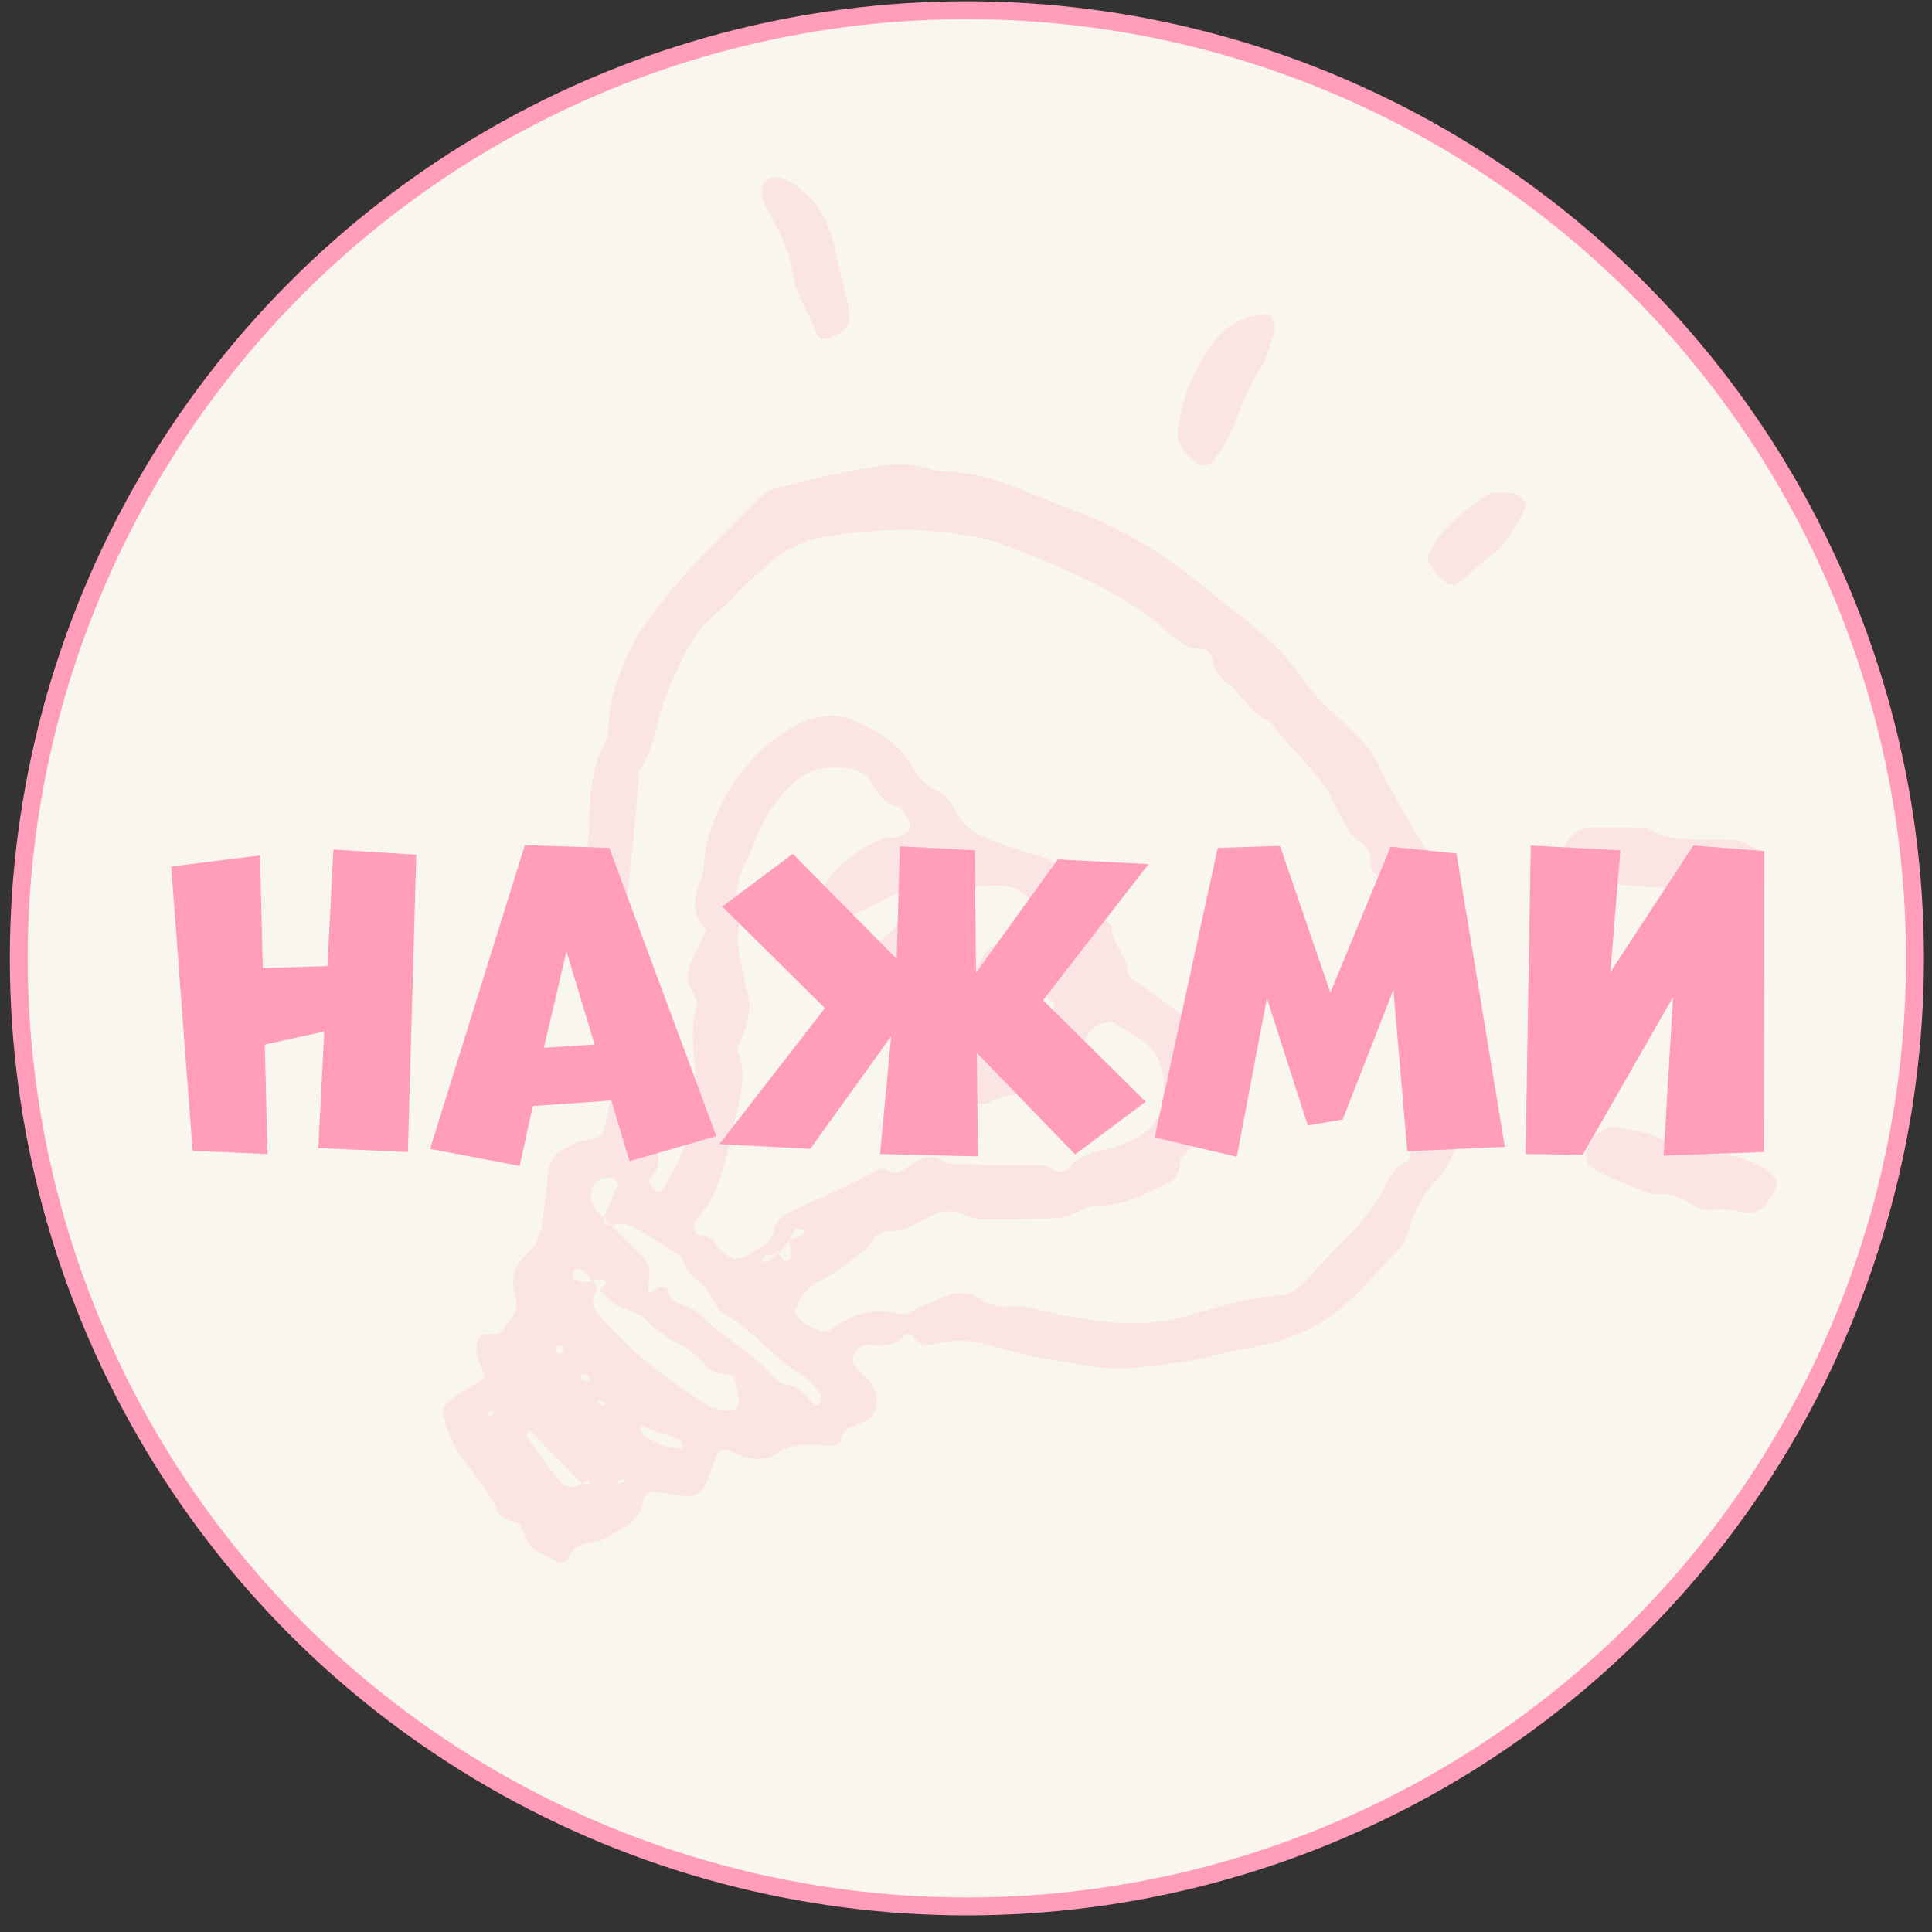 <svg width="108" height="108" viewBox="0 0 108 108" fill="none" xmlns="http://www.w3.org/2000/svg">
<rect x="0" y="0" width="108" height="108" fill="#333333" stroke="none"/>
<circle cx="54.049" cy="53.571" r="53" fill="#F9F6EE" stroke="#FF9DBA"/>
<path fill-rule="evenodd" clip-rule="evenodd" d="M33.676 86.089C32.918 86.219 32.101 86.24 31.75 87.126C31.701 87.292 31.215 87.415 31.157 87.306C30.487 86.831 29.505 86.802 29.302 85.657C29.244 85.549 29.128 85.333 29.07 85.225C28.516 84.965 27.913 84.871 27.729 84.274C26.963 82.595 25.342 81.378 24.897 79.526C24.655 78.82 24.704 78.655 25.288 78.201C25.764 77.805 26.299 77.516 26.727 77.286C27.262 76.998 27.097 76.948 26.739 76.025C26.564 75.701 26.662 75.37 26.653 75.096C26.701 74.93 26.906 74.541 27.071 74.592C27.45 74.527 27.839 74.736 28.151 74.29C28.511 73.677 29.095 73.224 28.795 72.409C28.543 71.43 28.739 70.767 29.478 70.09C30.111 69.471 30.306 68.808 30.336 68.095C30.474 67.324 30.552 66.445 30.631 65.566C30.768 64.796 31.08 64.349 31.78 64.111C31.887 64.054 31.887 64.054 31.994 63.996C32.471 63.6 33.462 63.903 33.765 63.182C34.009 62.354 34.088 61.475 34.225 60.704C33.643 59.624 34.092 58.406 33.724 57.21C33.482 56.504 33.512 55.791 33.105 55.035C32.755 54.386 32.727 53.565 32.699 52.744C32.73 52.031 32.653 51.376 32.469 50.778C32.168 49.964 32.14 49.142 32.55 48.364C32.91 47.752 32.833 47.097 32.922 46.492C32.972 44.791 32.965 42.983 33.891 41.37C34.046 41.147 33.979 40.765 34.018 40.325C34.176 38.568 34.83 36.961 35.755 35.348C37.674 32.503 40.049 30.248 42.473 27.828C42.736 27.547 43.164 27.317 43.543 27.252C45.002 26.884 46.46 26.517 47.977 26.258C49.329 25.948 50.631 25.804 51.953 26.208C52.118 26.258 52.449 26.359 52.721 26.352C54.791 26.352 56.618 27.181 58.551 27.952C58.94 28.161 59.27 28.262 59.766 28.413C62.525 29.436 65.138 30.956 67.44 32.923C69.178 34.356 71.295 35.725 72.673 37.771C73.478 39.01 74.711 40.019 75.838 41.085C76.459 41.726 76.915 42.317 77.215 43.131C77.972 44.536 78.728 45.941 79.592 47.288C80.397 48.527 80.716 49.888 81.093 51.358C81.431 53.267 81.768 55.176 81.999 57.142C82.067 57.524 82.027 57.964 81.988 58.403C81.958 59.116 81.714 59.944 82.063 60.593C81.798 62.408 81.698 64.274 80.442 65.786C79.654 66.629 78.981 67.688 78.747 68.79C78.649 69.121 78.551 69.453 78.289 69.734C76.76 71.254 75.514 73.04 73.481 74.135C72.089 74.884 70.631 75.251 69.221 75.453C68.356 75.64 67.383 75.885 66.518 76.072C64.729 76.338 62.833 76.662 61.025 76.381C59.217 76.1 57.409 75.819 55.592 75.264C54.601 74.962 53.561 74.825 52.589 75.07C51.995 75.249 51.451 75.264 50.995 74.673C50.937 74.565 50.664 74.572 50.557 74.63C49.983 75.357 49.215 75.213 48.506 75.177C48.233 75.184 48.019 75.3 47.864 75.523C47.708 75.746 47.61 76.078 47.668 76.186C47.901 76.618 48.348 76.935 48.687 77.309C49.202 78.008 49.132 79.161 48.325 79.456C47.79 79.744 47.08 79.708 47.001 80.587C46.953 80.753 46.573 80.817 46.301 80.825C45.261 80.688 44.279 80.659 43.374 81.285C42.625 81.689 41.751 81.602 40.974 81.184C40.255 80.874 40.206 81.04 39.903 81.76C39.211 83.806 39.211 83.806 36.8 83.431C36.47 83.331 35.984 83.453 35.944 83.892C35.719 85.268 34.474 85.52 33.676 86.089ZM39.962 51.621C39.748 51.736 39.593 51.959 39.486 52.017C38.864 51.376 38.671 50.504 39.022 49.618C39.169 49.121 39.373 48.732 39.355 48.185C39.543 45.714 41.336 42.379 44.274 40.658C45.237 40.139 46.423 39.779 47.473 40.19C48.852 40.701 50.076 41.436 50.881 42.675C51.289 43.431 51.687 43.914 52.406 44.224C52.794 44.433 53.134 44.807 53.309 45.132C53.9 46.486 55.056 46.839 56.271 47.3C56.931 47.502 57.592 47.704 58.253 47.905C58.583 48.006 58.972 48.215 58.981 48.489C59.223 49.195 59.465 49.901 60.447 49.93C61.069 50.571 61.525 51.162 62.146 51.803C62.067 52.682 62.961 53.316 62.989 54.137C62.998 54.411 63.114 54.627 63.338 54.785C64.173 55.311 65.067 55.945 65.795 56.529C66.853 57.213 67.484 58.128 67.696 59.547C68.043 61.73 67.39 63.336 65.969 64.798C65.987 65.346 65.841 65.843 65.306 66.131C64.071 66.657 62.952 67.399 61.425 67.384C60.988 67.341 60.56 67.571 60.239 67.744C59.811 67.975 59.325 68.097 58.78 68.111C57.419 68.147 56.058 68.183 54.804 68.162C54.367 68.118 53.978 67.909 53.648 67.808C53.152 67.657 52.608 67.671 52.18 67.902C51.538 68.248 51.003 68.536 50.303 68.773C49.816 68.896 49.263 68.636 48.795 69.306C48.542 69.861 47.9 70.207 47.316 70.66C46.839 71.057 46.304 71.345 45.876 71.575C45.341 71.863 44.864 72.26 44.611 72.814C44.562 72.98 44.513 73.145 44.464 73.311C44.483 73.859 46.037 74.694 46.407 74.356C47.575 73.448 48.761 73.088 50.19 73.434C50.52 73.535 50.841 73.362 51.162 73.189C51.59 72.959 52.076 72.836 52.504 72.606C53.253 72.203 54.177 72.123 54.905 72.707C55.459 72.966 55.955 73.118 56.606 73.046C57.092 72.923 57.588 73.075 58.083 73.226C58.851 73.37 59.677 73.622 60.552 73.709C62.69 74.091 64.761 74.091 66.754 73.435C68.213 73.068 69.614 72.593 71.189 72.442C72.005 72.42 72.54 72.132 72.959 71.628C73.903 70.562 74.906 69.604 75.957 68.48C76.376 67.976 76.688 67.529 76.999 67.083C77.515 66.247 77.701 65.311 78.616 64.958C78.723 64.9 78.879 64.677 78.82 64.569C79.027 62.645 79.185 60.888 79.284 59.022C79.275 58.748 79.266 58.475 79.149 58.259C78.509 57.07 78.628 55.752 78.367 54.498C78.029 52.589 78.12 50.45 76.751 48.678C76.693 48.57 76.577 48.353 76.625 48.188C76.656 47.475 76.267 47.266 75.762 46.841C75.257 46.416 74.957 45.602 74.608 44.953C73.784 43.167 72.162 41.949 71.017 40.336C69.802 39.874 69.435 38.679 68.376 37.994C68.094 37.728 67.862 37.295 67.794 36.914C67.727 36.532 67.61 36.316 67.173 36.273C66.628 36.287 66.24 36.078 65.793 35.761C65.065 35.177 64.443 34.536 63.608 34.01C61.267 32.483 58.615 31.402 56.021 30.43C55.632 30.221 55.195 30.177 54.864 30.076C51.9 29.442 48.906 29.521 45.872 30.04C44.9 30.285 43.986 30.637 43.139 31.372C42.292 32.107 41.445 32.842 40.764 33.627C40.131 34.246 39.44 34.758 38.973 35.427C38.194 36.544 37.638 37.819 37.189 39.036C36.633 40.311 36.631 41.846 35.745 43.02C35.638 43.077 35.755 43.293 35.706 43.459C35.518 45.93 35.272 48.293 34.977 50.821C34.888 51.426 34.8 52.031 35.091 52.571C35.158 52.953 35.284 53.443 35.245 53.883C35.329 56.346 35.52 58.752 36.363 61.086C36.538 61.41 36.605 61.792 36.507 62.123C36.263 62.952 36.398 63.715 36.757 64.638C36.941 65.235 36.571 65.574 36.259 66.02C36.317 66.129 36.318 66.129 36.376 66.237C36.774 66.719 36.881 66.662 37.143 66.381C37.397 65.826 37.709 65.379 37.962 64.825C38.567 63.384 38.957 62.059 38.901 60.416C38.854 59.048 38.535 57.686 38.926 56.361C39.023 56.029 38.849 55.705 38.674 55.381C38.325 54.733 38.414 54.128 38.774 53.515C38.979 53.126 39.076 52.795 39.281 52.406C39.535 51.852 39.748 51.736 39.962 51.621ZM44.11 69.32C44.324 69.205 44.596 69.198 44.81 69.083C44.917 69.025 44.966 68.859 44.907 68.751C44.742 68.701 44.577 68.65 44.47 68.708C44.314 68.931 44.265 69.097 44.11 69.32C43.954 69.544 43.798 69.767 43.535 70.048C43.263 70.055 43.049 70.17 42.777 70.177C42.67 70.235 42.621 70.401 42.572 70.567C42.679 70.509 42.844 70.559 42.951 70.502C43.165 70.386 43.321 70.163 43.477 69.94C43.535 70.048 43.535 70.048 43.593 70.156C43.71 70.372 43.826 70.588 44.147 70.415C44.254 70.358 44.245 70.084 44.187 69.976C44.235 69.81 44.119 69.594 44.11 69.32ZM33.073 71.639C32.957 71.423 32.84 71.207 32.617 71.048C32.559 70.94 32.287 70.947 32.179 71.005C32.072 71.063 32.024 71.228 31.975 71.394C32.033 71.502 32.198 71.552 32.364 71.603C32.587 71.761 32.801 71.646 33.073 71.639C33.238 71.689 33.296 71.797 33.413 72.014C33.052 72.626 33.013 73.065 33.576 73.598C35.168 75.529 37.236 77.064 39.354 78.433C39.577 78.591 39.8 78.749 40.073 78.742C40.403 78.843 40.84 78.886 41.054 78.771C41.376 78.598 41.308 78.216 41.24 77.835C41.173 77.453 41.056 77.237 40.989 76.855L41.154 76.906L41.047 76.963C40.493 76.704 39.9 76.884 39.502 76.401C39.104 75.918 38.541 75.385 37.987 75.126C37.268 74.816 36.764 74.391 36.2 73.858C35.802 73.375 35.035 73.231 34.481 72.972C34.092 72.763 33.918 72.439 33.471 72.122C33.578 72.064 33.578 72.064 33.685 72.006C33.792 71.949 33.841 71.783 33.89 71.618C33.724 71.567 33.666 71.459 33.559 71.517C33.287 71.524 33.18 71.581 33.073 71.639ZM33.768 68.059C33.67 68.39 33.787 68.606 34.108 68.433C34.729 69.075 35.292 69.608 35.913 70.249C36.418 70.674 36.33 71.279 36.242 71.884C36.212 72.597 36.523 72.151 36.844 71.978C36.951 71.92 37.282 72.021 37.282 72.021C37.426 73.058 38.564 72.864 39.185 73.505C40.263 74.737 41.866 75.407 43.001 76.747C43.283 77.014 43.623 77.388 44.06 77.431C44.663 77.525 45.06 78.008 45.459 78.491C45.517 78.599 45.789 78.591 45.838 78.426C45.886 78.26 45.935 78.094 45.877 77.986C45.703 77.662 45.363 77.288 45.081 77.021C43.304 76.027 42.159 74.413 40.546 73.469C40.158 73.26 39.925 72.828 39.75 72.504C39.392 71.582 38.294 71.337 38.149 70.3C37.314 69.774 36.42 69.14 35.643 68.722C35.255 68.513 34.701 68.254 34.166 68.542C34.05 68.326 33.884 68.275 33.768 68.059C34.021 67.504 34.217 66.842 34.577 66.229C34.577 66.229 34.403 65.905 34.237 65.855C33.635 65.761 33.207 65.992 33.06 66.489C32.923 67.259 33.321 67.742 33.768 68.059ZM32.533 82.941C31.63 82.034 30.669 81.018 29.766 80.11C29.708 80.002 29.601 80.06 29.543 79.952C29.494 80.117 29.445 80.283 29.504 80.391C30.134 81.306 30.707 82.113 31.444 82.97C31.726 83.237 32.212 83.114 32.533 82.941C32.64 82.884 32.922 83.15 32.961 82.711C32.854 82.768 32.747 82.826 32.533 82.941ZM47.361 51.261C47.535 51.586 47.661 52.075 47.836 52.4C48.127 52.94 48.622 53.091 49.099 52.695C50.053 51.903 50.948 51.002 51.844 50.102C51.951 50.044 51.941 49.771 51.883 49.663C51.825 49.554 51.602 49.396 51.495 49.454C50.687 49.749 49.88 50.044 49.238 50.39C48.596 50.736 47.954 51.081 47.361 51.261C47.254 51.319 46.865 51.11 46.991 51.6C47.098 51.542 47.312 51.427 47.361 51.261ZM60.581 58.639C60.191 59.964 59.179 60.649 57.827 60.958C57.127 61.196 56.252 61.109 55.396 61.57C54.919 61.967 54.142 61.549 53.579 61.016C53.016 60.482 52.667 59.834 52.104 59.301C51.657 58.984 51.629 58.163 51.883 57.608C52.029 57.111 52.506 56.715 52.545 56.276C52.517 55.454 53.101 55.001 53.636 54.712C53.957 54.539 54.443 54.417 54.648 54.028C55.097 52.811 56.069 52.566 57.323 52.588C57.926 52.681 58.577 52.609 59.024 52.926C59.024 52.926 59.296 52.919 59.238 52.811C59.287 52.645 59.336 52.48 59.277 52.372C58.763 51.673 58.142 51.032 57.686 50.441C56.939 49.31 55.801 49.504 54.712 49.533C54.605 49.591 54.391 49.706 54.342 49.872C54.196 50.369 53.612 50.822 53.961 51.471C54.019 51.579 53.98 52.018 53.766 52.133C52.666 53.423 51.284 54.446 49.902 55.468C49.474 55.699 49.046 55.929 48.444 55.836C48.006 55.792 47.676 55.692 47.238 55.648C45.761 55.468 44.907 54.395 45.132 53.019C45.162 52.306 45.251 51.701 45.446 51.038C45.797 50.152 46.09 49.158 46.937 48.423C47.891 47.631 48.737 46.896 49.933 46.81C50.205 46.803 50.419 46.687 50.633 46.572C50.847 46.457 50.945 46.126 50.829 45.91C50.654 45.585 50.421 45.153 50.256 45.103C49.488 44.959 49.197 44.418 48.741 43.828C48.683 43.719 48.567 43.503 48.508 43.395C47.557 42.653 45.544 42.761 44.698 43.496C43.53 44.403 42.702 45.685 42.253 46.903C41.756 48.286 40.655 49.575 41.421 51.254C41.177 52.082 41.205 52.903 41.398 53.775C41.582 54.373 41.601 54.92 41.785 55.518C42.027 56.224 41.832 56.887 41.636 57.55C41.49 58.047 41.071 58.551 41.304 58.983C41.846 60.503 41.135 62.001 40.861 63.543C40.528 64.976 40.254 66.518 39.261 67.75C39.105 67.973 38.735 68.311 38.803 68.693C38.821 69.241 39.522 69.003 39.803 69.27C40.027 69.428 40.036 69.702 40.259 69.86C40.881 70.501 41.425 70.487 42.009 70.033C42.544 69.745 43.079 69.457 43.274 68.794C43.411 68.024 44.112 67.786 44.647 67.498C45.989 66.915 47.438 66.274 48.722 65.582C48.936 65.467 49.257 65.294 49.423 65.344C50.258 65.87 50.725 65.201 51.26 64.912C51.688 64.682 52.175 64.559 52.621 64.876C52.845 65.035 53.282 65.078 53.554 65.071C54.974 65.143 56.228 65.165 57.589 65.129C58.133 65.115 58.57 65.158 59.017 65.475C59.075 65.583 59.562 65.46 59.669 65.403C60.292 64.51 61.322 64.373 62.295 64.128C64.503 63.358 65.077 62.63 65.051 60.274C64.984 59.893 64.858 59.403 64.683 59.079C64.16 58.106 63.169 57.803 62.275 57.169C62.217 57.061 62.003 57.177 61.73 57.184C61.137 57.364 60.66 57.76 60.581 58.639ZM57.929 57.558C58.348 57.054 58.611 56.773 58.922 56.326C59.029 56.269 58.855 55.945 58.855 55.945C57.971 55.584 57.145 55.332 56.356 56.175C56.249 56.233 56.035 56.348 55.928 56.405C55.286 56.751 55.091 57.414 55.061 58.127C55.07 58.401 55.079 58.675 55.459 58.61C55.896 58.653 56.333 58.696 56.654 58.523C57.082 58.293 57.559 57.897 57.929 57.558ZM38.184 80.874C38.126 80.766 38.116 80.493 37.951 80.442C37.29 80.24 36.63 80.039 36.076 79.779C36.076 79.779 35.911 79.729 35.804 79.786C35.804 79.786 35.755 79.952 35.813 80.06C36.376 80.593 37.153 81.011 38.077 80.932C38.135 81.04 38.077 80.932 38.184 80.874ZM32.813 76.797C32.706 76.854 32.541 76.804 32.434 76.862C32.492 76.97 32.502 77.243 32.609 77.186C32.667 77.294 32.881 77.178 32.988 77.121C32.93 77.013 32.872 76.905 32.813 76.797ZM31.396 75.19C31.289 75.248 31.017 75.255 31.075 75.363C31.026 75.529 31.192 75.579 31.143 75.745C31.25 75.687 31.357 75.63 31.464 75.572C31.571 75.514 31.513 75.406 31.396 75.19ZM33.803 78.634L33.852 78.468C33.793 78.36 33.628 78.309 33.463 78.259L33.414 78.425C33.579 78.475 33.638 78.583 33.803 78.634ZM34.604 82.942C34.711 82.884 34.818 82.826 34.983 82.877C34.925 82.769 34.867 82.661 34.867 82.661C34.76 82.718 34.653 82.776 34.487 82.725C34.546 82.833 34.604 82.942 34.604 82.942ZM27.551 79.073L27.6 78.907C27.493 78.965 27.435 78.856 27.328 78.914C27.279 79.08 27.279 79.08 27.337 79.188C27.444 79.13 27.444 79.13 27.551 79.073ZM50.604 53.697C50.497 53.754 50.39 53.812 50.283 53.869L50.449 53.92C50.497 53.754 50.604 53.697 50.604 53.697Z" fill="#FF9DBA" fill-opacity="0.21"/>
<path fill-rule="evenodd" clip-rule="evenodd" d="M98.343 47.505C98.411 47.887 98.576 47.938 98.527 48.103C98.555 48.924 97.816 49.602 97.164 49.673C95.745 49.601 94.277 49.695 92.858 49.623C91.439 49.55 90.068 49.313 88.6 49.406C87.842 49.536 87.269 48.729 87.348 47.85C87.476 46.806 88.06 46.352 88.984 46.273C89.8 46.251 90.617 46.23 91.492 46.316C91.657 46.367 91.871 46.251 92.036 46.302C93.648 47.246 95.486 46.813 97.236 46.987C97.624 47.196 98.013 47.404 98.343 47.505Z" fill="#FF9DBA" fill-opacity="0.21"/>
<path fill-rule="evenodd" clip-rule="evenodd" d="M88.755 65.074C88.803 64.908 88.629 64.584 88.727 64.253C89.078 63.367 89.876 62.798 90.701 63.05C91.469 63.194 92.402 63.389 93.179 63.806C94.122 64.275 95.113 64.577 96.095 64.606C97.018 64.527 97.737 64.837 98.514 65.255C99.126 65.622 99.466 65.997 99.261 66.386C98.91 67.272 98.385 67.834 97.675 67.798C97.072 67.704 96.412 67.502 95.653 67.632C95.274 67.697 94.885 67.488 94.497 67.279C93.885 66.911 93.331 66.652 92.573 66.781C91.805 66.637 89.318 65.607 88.755 65.074Z" fill="#FF9DBA" fill-opacity="0.21"/>
<path fill-rule="evenodd" clip-rule="evenodd" d="M71.115 17.702C71.124 17.976 71.299 18.3 71.25 18.466C71.055 19.128 70.859 19.791 70.606 20.346C69.934 21.405 69.427 22.514 68.978 23.731C68.783 24.394 68.315 25.064 67.848 25.734C67.585 26.015 67.206 26.079 66.982 25.921C66.312 25.445 65.691 24.804 65.877 23.868C66.093 22.218 66.746 20.612 67.788 19.215C68.412 18.321 69.316 17.695 70.512 17.608C70.726 17.493 70.95 17.652 71.115 17.702Z" fill="#FF9DBA" fill-opacity="0.21"/>
<path fill-rule="evenodd" clip-rule="evenodd" d="M45.333 11.094C46.071 11.952 46.429 12.874 46.681 13.853C46.884 14.999 47.251 16.195 47.454 17.34C47.589 18.104 47.278 18.55 46.47 18.846C46.149 19.018 45.712 18.975 45.644 18.593C45.169 17.455 44.422 16.324 44.269 15.013C44.066 13.868 43.484 12.787 42.902 11.707C42.495 10.95 42.525 10.237 42.846 10.064C43.381 9.776 43.77 9.985 44.324 10.244C44.77 10.561 45.11 10.936 45.333 11.094Z" fill="#FF9DBA" fill-opacity="0.21"/>
<path fill-rule="evenodd" clip-rule="evenodd" d="M82.811 31.476C82.441 31.815 82.071 32.153 81.594 32.549C81.273 32.722 81.001 32.73 80.719 32.463C80.438 32.196 80.214 32.038 80.04 31.714C79.758 31.447 79.798 31.008 79.954 30.784C80.265 30.338 80.519 29.783 80.996 29.387C81.628 28.768 82.212 28.314 82.903 27.802C83.38 27.406 83.982 27.5 84.585 27.594C85.022 27.637 85.42 28.12 85.216 28.509C84.806 29.287 84.446 29.899 83.871 30.626C83.609 30.907 83.18 31.138 82.811 31.476Z" fill="#FF9DBA" fill-opacity="0.21"/>
<path fill-rule="evenodd" clip-rule="evenodd" d="M33.569 86.147C33.627 86.255 33.52 86.313 33.578 86.421C33.627 86.255 33.627 86.255 33.569 86.147Z" fill="#FF9DBA" fill-opacity="0.21"/>
<path fill-rule="evenodd" clip-rule="evenodd" d="M60.581 58.639C60.688 58.581 60.796 58.524 60.854 58.632L60.747 58.689C60.688 58.581 60.688 58.581 60.581 58.639Z" fill="#FF9DBA" fill-opacity="0.21"/>
<path d="M22.803 64.4L17.794 64.178L18.126 57.661L14.801 58.393L14.956 64.511L10.767 64.334L9.57 48.44L14.535 47.819L14.69 54.114L18.303 54.004L18.636 47.487L23.269 47.775L22.803 64.4ZM40.045 63.513L35.191 64.91L34.171 61.518L29.782 61.829L29.051 65.176L24.041 64.223L29.339 47.243L34.06 47.398L40.045 63.513ZM33.24 58.393L31.666 53.184L30.403 58.57L33.24 58.393ZM64.047 61.585L60.101 64.533L54.604 58.858L54.67 64.644L49.195 64.511L49.816 57.927L45.294 64.223L40.217 63.957L46.114 56.353L40.373 50.679L44.318 47.73L50.126 53.605L50.303 47.309L54.493 47.531L54.559 54.38L59.126 48.041L64.202 48.307L58.306 55.91L64.047 61.585ZM84.121 64.112L78.668 64.356L77.892 55.334L75.055 62.582L73.105 62.915L70.821 55.799L69.137 64.666L64.548 63.58L68.073 47.398L71.553 47.287L74.368 55.489L77.737 47.331L81.417 47.708L84.121 64.112ZM88.473 64.555L85.281 64.511L85.569 47.265L90.579 47.531L90.025 54.336L94.658 47.265L98.626 47.575L98.604 64.4L92.995 64.6L93.527 55.733L88.473 64.555Z" fill="#FF9DBA"/>
</svg>
